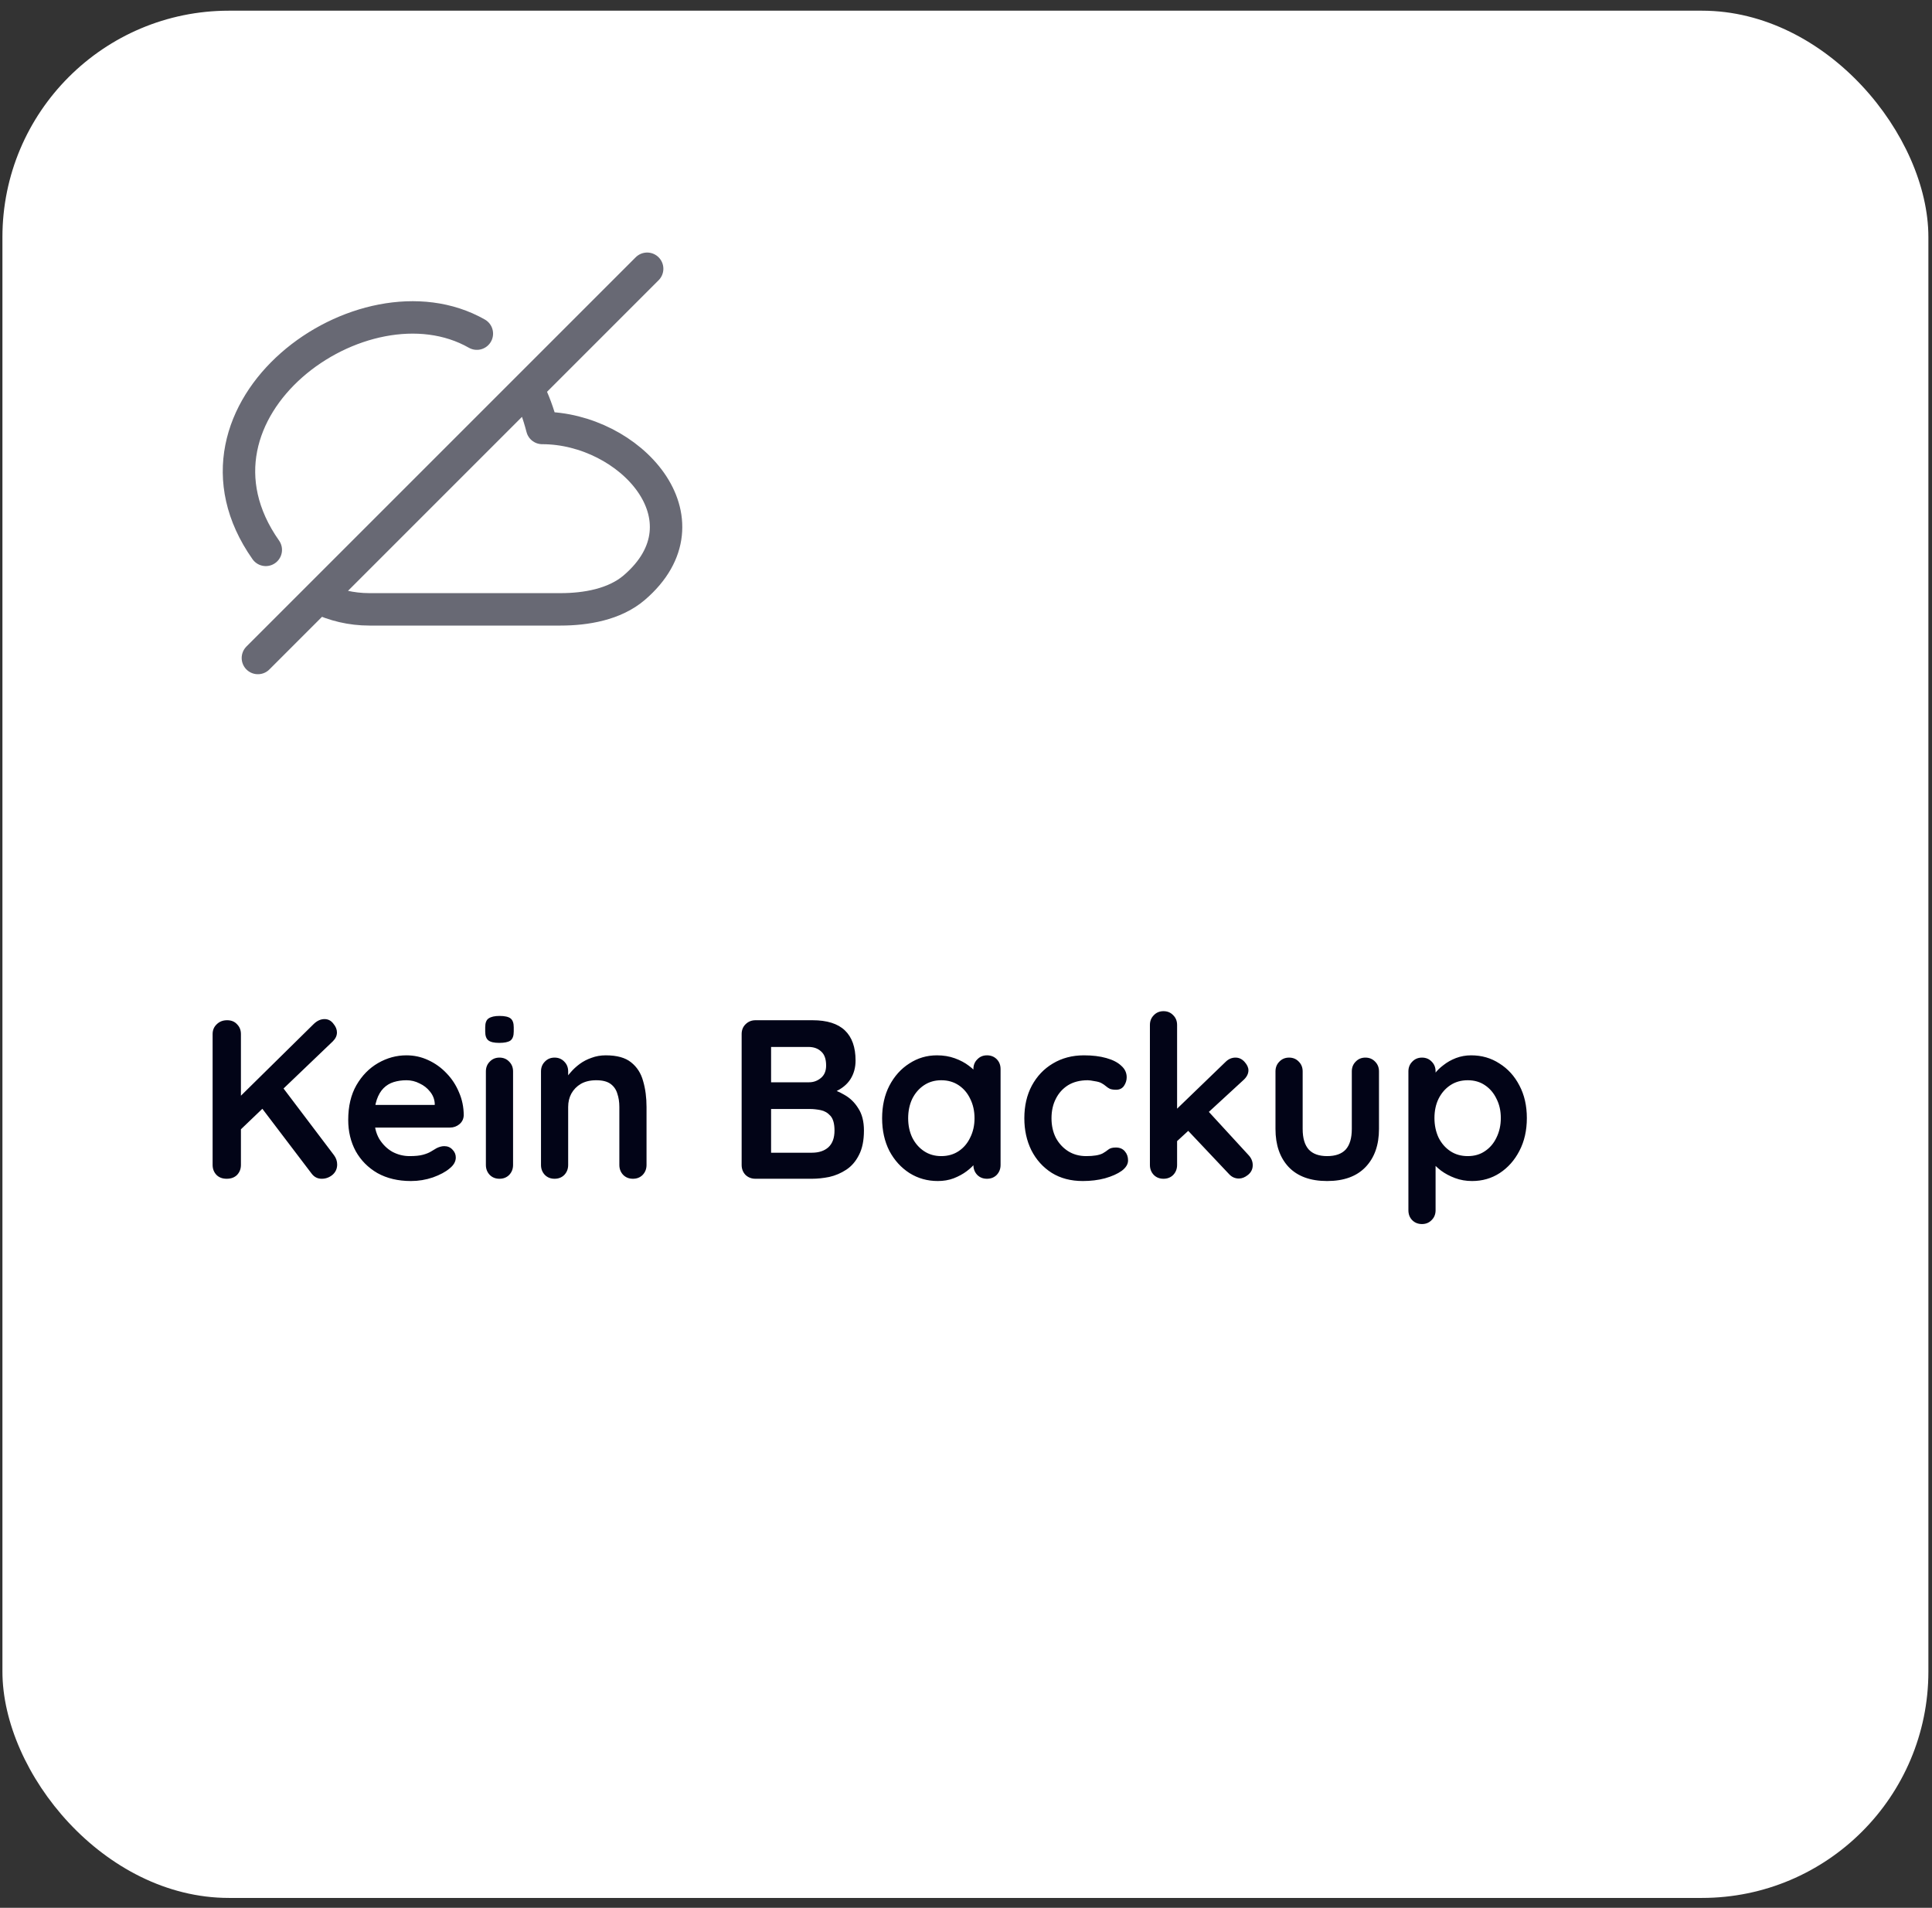 <svg width="160" height="158" viewBox="0 0 160 158" fill="none" xmlns="http://www.w3.org/2000/svg">
<rect x="0" y="0" width="160" height="158" fill="#333333" stroke="none"/>
<rect x="0.201" y="0.885" width="159.5" height="156.297" rx="18.756" fill="white"/>
<path d="M21.358 54.494L26.36 49.492M26.36 49.492C27.66 50.124 29.102 50.465 30.583 50.465H46.425C48.504 50.465 50.895 50.065 52.525 48.668C59.112 43.02 52.142 35.444 44.904 35.444C44.588 34.216 44.177 33.125 43.687 32.165M26.36 49.492L43.687 32.165M53.594 22.258L43.687 32.165M22.011 45.539C13.868 33.974 30.049 22.258 39.491 27.631" stroke="#686974" stroke-width="2.686" stroke-linecap="round" stroke-linejoin="round"/>
<path d="M26.648 97.622C26.298 97.622 26.017 97.478 25.804 97.191L21.471 91.489L23.178 89.745L27.661 95.671C27.836 95.909 27.923 96.165 27.923 96.441C27.923 96.791 27.792 97.078 27.53 97.303C27.267 97.516 26.973 97.622 26.648 97.622ZM26.873 84.399C27.173 84.399 27.417 84.524 27.605 84.775C27.805 85.012 27.905 85.256 27.905 85.506C27.905 85.769 27.792 86.012 27.567 86.237L19.709 93.758L19.615 91.076L25.954 84.831C26.242 84.543 26.548 84.399 26.873 84.399ZM18.771 97.622C18.421 97.622 18.139 97.516 17.927 97.303C17.714 97.078 17.608 96.803 17.608 96.478V85.637C17.608 85.312 17.72 85.043 17.945 84.831C18.171 84.606 18.458 84.493 18.808 84.493C19.158 84.493 19.433 84.606 19.634 84.831C19.846 85.043 19.952 85.312 19.952 85.637V96.478C19.952 96.803 19.846 97.078 19.634 97.303C19.421 97.516 19.133 97.622 18.771 97.622ZM34.034 97.81C32.971 97.81 32.046 97.591 31.258 97.153C30.483 96.703 29.883 96.097 29.457 95.334C29.045 94.571 28.838 93.708 28.838 92.746C28.838 91.62 29.064 90.664 29.514 89.876C29.976 89.076 30.576 88.463 31.314 88.038C32.052 87.613 32.834 87.4 33.659 87.4C34.296 87.4 34.897 87.531 35.459 87.794C36.034 88.057 36.541 88.419 36.978 88.882C37.416 89.332 37.76 89.857 38.01 90.457C38.273 91.058 38.404 91.695 38.404 92.371C38.391 92.671 38.273 92.914 38.047 93.102C37.822 93.29 37.56 93.383 37.26 93.383H30.095L29.532 91.508H36.416L36.003 91.883V91.376C35.978 91.014 35.847 90.689 35.609 90.401C35.384 90.114 35.097 89.888 34.746 89.726C34.409 89.551 34.046 89.463 33.659 89.463C33.284 89.463 32.934 89.513 32.608 89.613C32.283 89.713 32.002 89.882 31.764 90.12C31.527 90.357 31.339 90.676 31.202 91.076C31.064 91.477 30.995 91.983 30.995 92.596C30.995 93.271 31.133 93.846 31.408 94.321C31.696 94.784 32.058 95.14 32.496 95.39C32.946 95.628 33.421 95.746 33.921 95.746C34.384 95.746 34.753 95.709 35.028 95.634C35.303 95.559 35.522 95.471 35.684 95.371C35.859 95.259 36.016 95.165 36.153 95.09C36.378 94.978 36.591 94.921 36.791 94.921C37.066 94.921 37.291 95.015 37.466 95.203C37.654 95.39 37.747 95.609 37.747 95.859C37.747 96.197 37.572 96.503 37.222 96.778C36.897 97.053 36.441 97.297 35.853 97.51C35.265 97.71 34.659 97.81 34.034 97.81ZM42.49 96.478C42.49 96.803 42.383 97.078 42.171 97.303C41.958 97.516 41.689 97.622 41.364 97.622C41.039 97.622 40.77 97.516 40.558 97.303C40.345 97.078 40.239 96.803 40.239 96.478V88.732C40.239 88.407 40.345 88.138 40.558 87.925C40.77 87.7 41.039 87.588 41.364 87.588C41.689 87.588 41.958 87.7 42.171 87.925C42.383 88.138 42.49 88.407 42.49 88.732V96.478ZM41.346 86.369C40.92 86.369 40.62 86.3 40.445 86.162C40.27 86.025 40.183 85.781 40.183 85.431V85.075C40.183 84.712 40.276 84.468 40.464 84.343C40.664 84.206 40.964 84.137 41.364 84.137C41.802 84.137 42.108 84.206 42.283 84.343C42.458 84.481 42.546 84.725 42.546 85.075V85.431C42.546 85.793 42.452 86.044 42.265 86.181C42.077 86.306 41.771 86.369 41.346 86.369ZM50.167 87.4C51.092 87.4 51.792 87.594 52.267 87.982C52.755 88.369 53.087 88.888 53.262 89.538C53.449 90.176 53.543 90.889 53.543 91.677V96.478C53.543 96.803 53.437 97.078 53.224 97.303C53.011 97.516 52.743 97.622 52.418 97.622C52.093 97.622 51.824 97.516 51.611 97.303C51.398 97.078 51.292 96.803 51.292 96.478V91.677C51.292 91.264 51.236 90.895 51.123 90.57C51.023 90.232 50.836 89.963 50.561 89.763C50.286 89.563 49.892 89.463 49.379 89.463C48.879 89.463 48.454 89.563 48.104 89.763C47.766 89.963 47.504 90.232 47.316 90.57C47.141 90.895 47.053 91.264 47.053 91.677V96.478C47.053 96.803 46.947 97.078 46.735 97.303C46.522 97.516 46.253 97.622 45.928 97.622C45.603 97.622 45.334 97.516 45.122 97.303C44.909 97.078 44.803 96.803 44.803 96.478V88.732C44.803 88.407 44.909 88.138 45.122 87.925C45.334 87.7 45.603 87.588 45.928 87.588C46.253 87.588 46.522 87.7 46.735 87.925C46.947 88.138 47.053 88.407 47.053 88.732V89.538L46.772 89.482C46.885 89.27 47.047 89.044 47.26 88.807C47.472 88.557 47.722 88.326 48.01 88.113C48.298 87.9 48.623 87.732 48.985 87.607C49.348 87.469 49.742 87.4 50.167 87.4ZM67.29 84.493C68.491 84.493 69.385 84.775 69.972 85.337C70.56 85.9 70.854 86.731 70.854 87.832C70.854 88.419 70.71 88.938 70.422 89.388C70.135 89.826 69.71 90.17 69.147 90.42C68.585 90.657 67.891 90.776 67.065 90.776L67.14 89.932C67.528 89.932 67.972 89.989 68.472 90.101C68.972 90.201 69.454 90.389 69.916 90.664C70.391 90.926 70.779 91.301 71.079 91.789C71.392 92.264 71.548 92.877 71.548 93.627C71.548 94.452 71.41 95.128 71.135 95.653C70.873 96.178 70.522 96.584 70.085 96.872C69.647 97.159 69.178 97.359 68.678 97.472C68.178 97.572 67.697 97.622 67.234 97.622H62.564C62.239 97.622 61.964 97.516 61.739 97.303C61.526 97.078 61.42 96.803 61.42 96.478V85.637C61.42 85.312 61.526 85.043 61.739 84.831C61.964 84.606 62.239 84.493 62.564 84.493H67.29ZM66.953 86.706H63.614L63.858 86.406V89.801L63.633 89.632H67.009C67.372 89.632 67.697 89.513 67.984 89.276C68.272 89.038 68.416 88.694 68.416 88.244C68.416 87.707 68.278 87.319 68.003 87.081C67.74 86.831 67.39 86.706 66.953 86.706ZM67.103 91.845H63.689L63.858 91.695V95.653L63.67 95.465H67.234C67.809 95.465 68.266 95.315 68.603 95.015C68.941 94.702 69.11 94.24 69.11 93.627C69.11 93.064 68.997 92.658 68.772 92.408C68.547 92.158 68.278 92.002 67.966 91.939C67.653 91.877 67.365 91.845 67.103 91.845ZM81.737 87.4C82.062 87.4 82.331 87.507 82.544 87.719C82.756 87.932 82.863 88.207 82.863 88.544V96.478C82.863 96.803 82.756 97.078 82.544 97.303C82.331 97.516 82.062 97.622 81.737 97.622C81.412 97.622 81.143 97.516 80.931 97.303C80.718 97.078 80.612 96.803 80.612 96.478V95.559L81.025 95.728C81.025 95.89 80.937 96.09 80.762 96.328C80.587 96.553 80.349 96.778 80.049 97.003C79.749 97.228 79.393 97.422 78.98 97.585C78.58 97.735 78.142 97.81 77.667 97.81C76.805 97.81 76.023 97.591 75.323 97.153C74.623 96.703 74.066 96.09 73.654 95.315C73.254 94.527 73.053 93.627 73.053 92.614C73.053 91.589 73.254 90.689 73.654 89.913C74.066 89.126 74.616 88.513 75.304 88.076C75.992 87.625 76.754 87.4 77.592 87.4C78.13 87.4 78.624 87.481 79.074 87.644C79.524 87.807 79.912 88.013 80.237 88.263C80.574 88.513 80.831 88.769 81.006 89.032C81.193 89.282 81.287 89.495 81.287 89.67L80.612 89.913V88.544C80.612 88.219 80.718 87.95 80.931 87.738C81.143 87.513 81.412 87.4 81.737 87.4ZM77.949 95.746C78.499 95.746 78.98 95.609 79.393 95.334C79.805 95.059 80.124 94.684 80.349 94.209C80.587 93.733 80.706 93.202 80.706 92.614C80.706 92.014 80.587 91.477 80.349 91.001C80.124 90.526 79.805 90.151 79.393 89.876C78.98 89.601 78.499 89.463 77.949 89.463C77.411 89.463 76.936 89.601 76.523 89.876C76.111 90.151 75.785 90.526 75.548 91.001C75.323 91.477 75.21 92.014 75.21 92.614C75.21 93.202 75.323 93.733 75.548 94.209C75.785 94.684 76.111 95.059 76.523 95.334C76.936 95.609 77.411 95.746 77.949 95.746ZM89.763 87.4C90.476 87.4 91.095 87.475 91.62 87.625C92.158 87.775 92.57 87.988 92.858 88.263C93.158 88.526 93.308 88.844 93.308 89.22C93.308 89.47 93.233 89.707 93.083 89.932C92.933 90.145 92.714 90.251 92.427 90.251C92.227 90.251 92.058 90.226 91.92 90.176C91.795 90.114 91.683 90.038 91.583 89.951C91.483 89.864 91.364 89.782 91.226 89.707C91.101 89.632 90.907 89.576 90.645 89.538C90.395 89.488 90.207 89.463 90.082 89.463C89.445 89.463 88.901 89.601 88.451 89.876C88.013 90.151 87.675 90.526 87.438 91.001C87.2 91.464 87.081 92.002 87.081 92.614C87.081 93.215 87.2 93.752 87.438 94.227C87.688 94.69 88.025 95.059 88.451 95.334C88.888 95.609 89.388 95.746 89.951 95.746C90.263 95.746 90.532 95.728 90.757 95.69C90.983 95.653 91.17 95.597 91.32 95.521C91.495 95.421 91.651 95.315 91.789 95.203C91.927 95.09 92.133 95.034 92.408 95.034C92.733 95.034 92.983 95.14 93.158 95.353C93.333 95.553 93.421 95.803 93.421 96.103C93.421 96.415 93.246 96.703 92.896 96.966C92.546 97.216 92.083 97.422 91.508 97.585C90.945 97.735 90.332 97.81 89.67 97.81C88.682 97.81 87.825 97.585 87.1 97.134C86.375 96.672 85.812 96.047 85.412 95.259C85.024 94.471 84.831 93.59 84.831 92.614C84.831 91.589 85.037 90.689 85.45 89.913C85.875 89.126 86.456 88.513 87.194 88.076C87.944 87.625 88.801 87.4 89.763 87.4ZM96.357 97.622C96.031 97.622 95.763 97.516 95.55 97.303C95.338 97.078 95.231 96.803 95.231 96.478V84.887C95.231 84.562 95.338 84.293 95.55 84.081C95.763 83.855 96.031 83.743 96.357 83.743C96.682 83.743 96.951 83.855 97.163 84.081C97.376 84.293 97.482 84.562 97.482 84.887V96.478C97.482 96.803 97.376 97.078 97.163 97.303C96.951 97.516 96.682 97.622 96.357 97.622ZM102.321 87.588C102.608 87.588 102.859 87.707 103.071 87.944C103.284 88.182 103.39 88.413 103.39 88.638C103.39 88.938 103.24 89.22 102.94 89.482L97.294 94.677L97.201 92.089L101.496 87.944C101.733 87.707 102.008 87.588 102.321 87.588ZM102.602 97.603C102.277 97.603 102.002 97.478 101.777 97.228L98.307 93.552L100.014 91.977L103.39 95.653C103.627 95.903 103.746 96.184 103.746 96.497C103.746 96.822 103.615 97.091 103.352 97.303C103.102 97.503 102.852 97.603 102.602 97.603ZM113.076 87.588C113.401 87.588 113.67 87.7 113.883 87.925C114.095 88.138 114.202 88.407 114.202 88.732V93.496C114.202 94.821 113.833 95.871 113.095 96.647C112.357 97.422 111.295 97.81 109.907 97.81C108.519 97.81 107.456 97.422 106.718 96.647C105.993 95.871 105.63 94.821 105.63 93.496V88.732C105.63 88.407 105.737 88.138 105.949 87.925C106.162 87.7 106.431 87.588 106.756 87.588C107.081 87.588 107.35 87.7 107.562 87.925C107.775 88.138 107.881 88.407 107.881 88.732V93.496C107.881 94.259 108.05 94.828 108.387 95.203C108.725 95.565 109.231 95.746 109.907 95.746C110.594 95.746 111.107 95.565 111.445 95.203C111.782 94.828 111.951 94.259 111.951 93.496V88.732C111.951 88.407 112.057 88.138 112.27 87.925C112.482 87.7 112.751 87.588 113.076 87.588ZM121.834 87.4C122.709 87.4 123.49 87.625 124.178 88.076C124.878 88.513 125.428 89.12 125.829 89.895C126.241 90.67 126.447 91.57 126.447 92.596C126.447 93.621 126.241 94.527 125.829 95.315C125.428 96.09 124.884 96.703 124.197 97.153C123.522 97.591 122.759 97.81 121.909 97.81C121.408 97.81 120.94 97.728 120.502 97.566C120.064 97.403 119.677 97.197 119.339 96.947C119.014 96.697 118.758 96.447 118.57 96.197C118.395 95.934 118.308 95.715 118.308 95.54L118.889 95.296V100.229C118.889 100.554 118.783 100.823 118.57 101.036C118.358 101.261 118.089 101.373 117.764 101.373C117.439 101.373 117.17 101.267 116.957 101.054C116.745 100.842 116.638 100.567 116.638 100.229V88.732C116.638 88.407 116.745 88.138 116.957 87.925C117.17 87.7 117.439 87.588 117.764 87.588C118.089 87.588 118.358 87.7 118.57 87.925C118.783 88.138 118.889 88.407 118.889 88.732V89.651L118.57 89.482C118.57 89.32 118.658 89.126 118.833 88.901C119.008 88.663 119.245 88.432 119.545 88.207C119.845 87.969 120.189 87.775 120.577 87.625C120.977 87.475 121.396 87.4 121.834 87.4ZM121.552 89.463C121.002 89.463 120.521 89.601 120.108 89.876C119.695 90.151 119.37 90.526 119.133 91.001C118.908 91.464 118.795 91.995 118.795 92.596C118.795 93.183 118.908 93.721 119.133 94.209C119.37 94.684 119.695 95.059 120.108 95.334C120.521 95.609 121.002 95.746 121.552 95.746C122.102 95.746 122.578 95.609 122.978 95.334C123.39 95.059 123.709 94.684 123.934 94.209C124.172 93.721 124.291 93.183 124.291 92.596C124.291 91.995 124.172 91.464 123.934 91.001C123.709 90.526 123.39 90.151 122.978 89.876C122.578 89.601 122.102 89.463 121.552 89.463Z" fill="#020417"/>
</svg>
